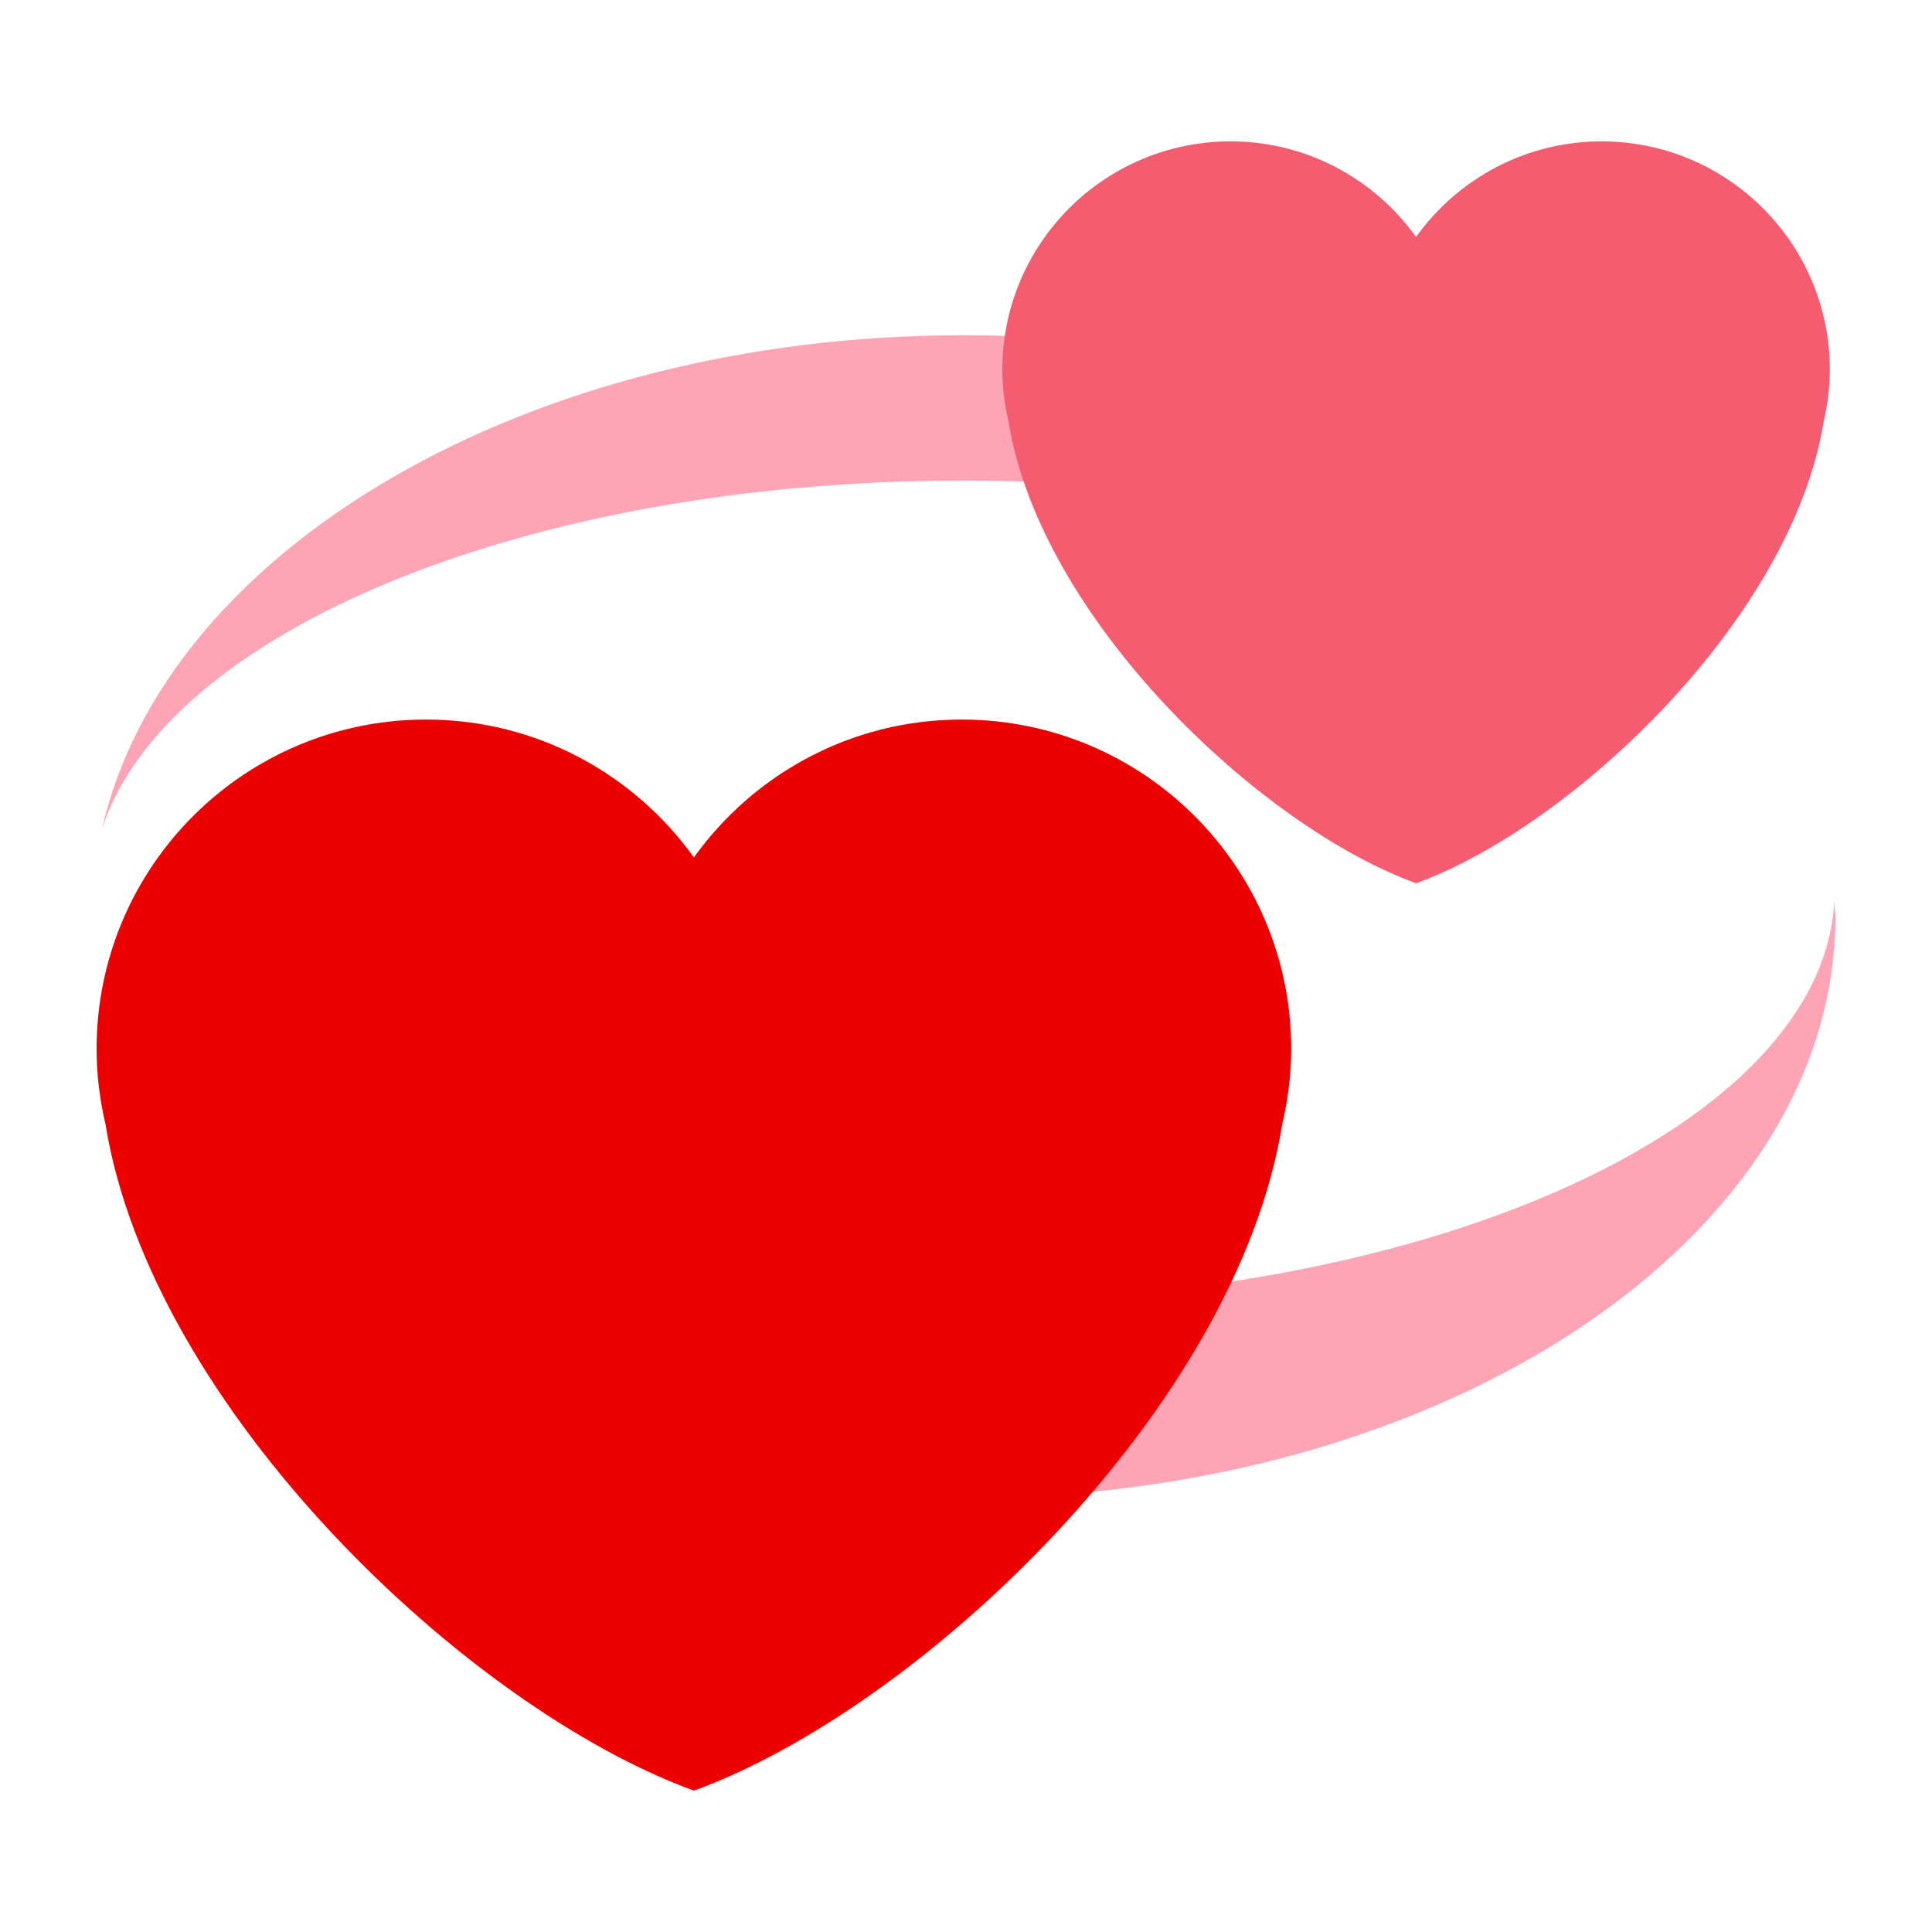 <?xml version="1.0" encoding="UTF-8"?>
<svg id="_레이어_1" data-name="레이어 1" xmlns="http://www.w3.org/2000/svg" width="80" height="80" viewBox="0 0 80 80">
  <defs>
    <style>
      .cls-1 {
        fill: #ffa4b4;
      }

      .cls-2 {
        fill: #f65c70;
      }

      .cls-3 {
        fill: #e00;
      }
    </style>
  </defs>
  <path class="cls-1" d="M75.954,37.335c-.502,9.178-16.441,16.549-36.07,16.549-6.591,0-12.745-.847-18.058-2.297v7.199c5.317,2.053,11.473,3.248,18.058,3.248,19.946,0,36.116-10.781,36.116-24.078,0-.209-.04-.415-.046-.622ZM57.942,17.126c-5.309-2.055-11.471-3.244-18.058-3.244-18.094,0-33.036,8.881-35.663,20.454,2.626-8.168,17.569-14.437,35.663-14.437,6.587,0,12.749.839,18.058,2.291v-5.064Z"/>
  <path class="cls-3" d="M53.467,43.441c0-7.538-6.11-13.646-13.646-13.646-4.575,0-8.612,2.257-11.088,5.708-2.476-3.451-6.515-5.708-11.088-5.708-7.536,0-13.646,6.108-13.646,13.646,0,1.065.134,2.105.367,3.1,1.896,11.772,14.984,24.196,24.367,27.605,9.38-3.409,22.472-15.833,24.362-27.601.235-.999.371-2.039.371-3.104Z"/>
  <path class="cls-2" d="M75.769,15.306c0-5.221-4.232-9.452-9.452-9.452-3.168,0-5.965,1.565-7.681,3.957-1.716-2.39-4.513-3.957-7.679-3.957-5.221,0-9.452,4.232-9.452,9.452,0,.74.094,1.459.255,2.147,1.312,8.154,10.379,16.76,16.876,19.12,6.497-2.362,15.566-10.965,16.878-19.118.161-.69.255-1.409.255-2.149Z"/>
</svg>